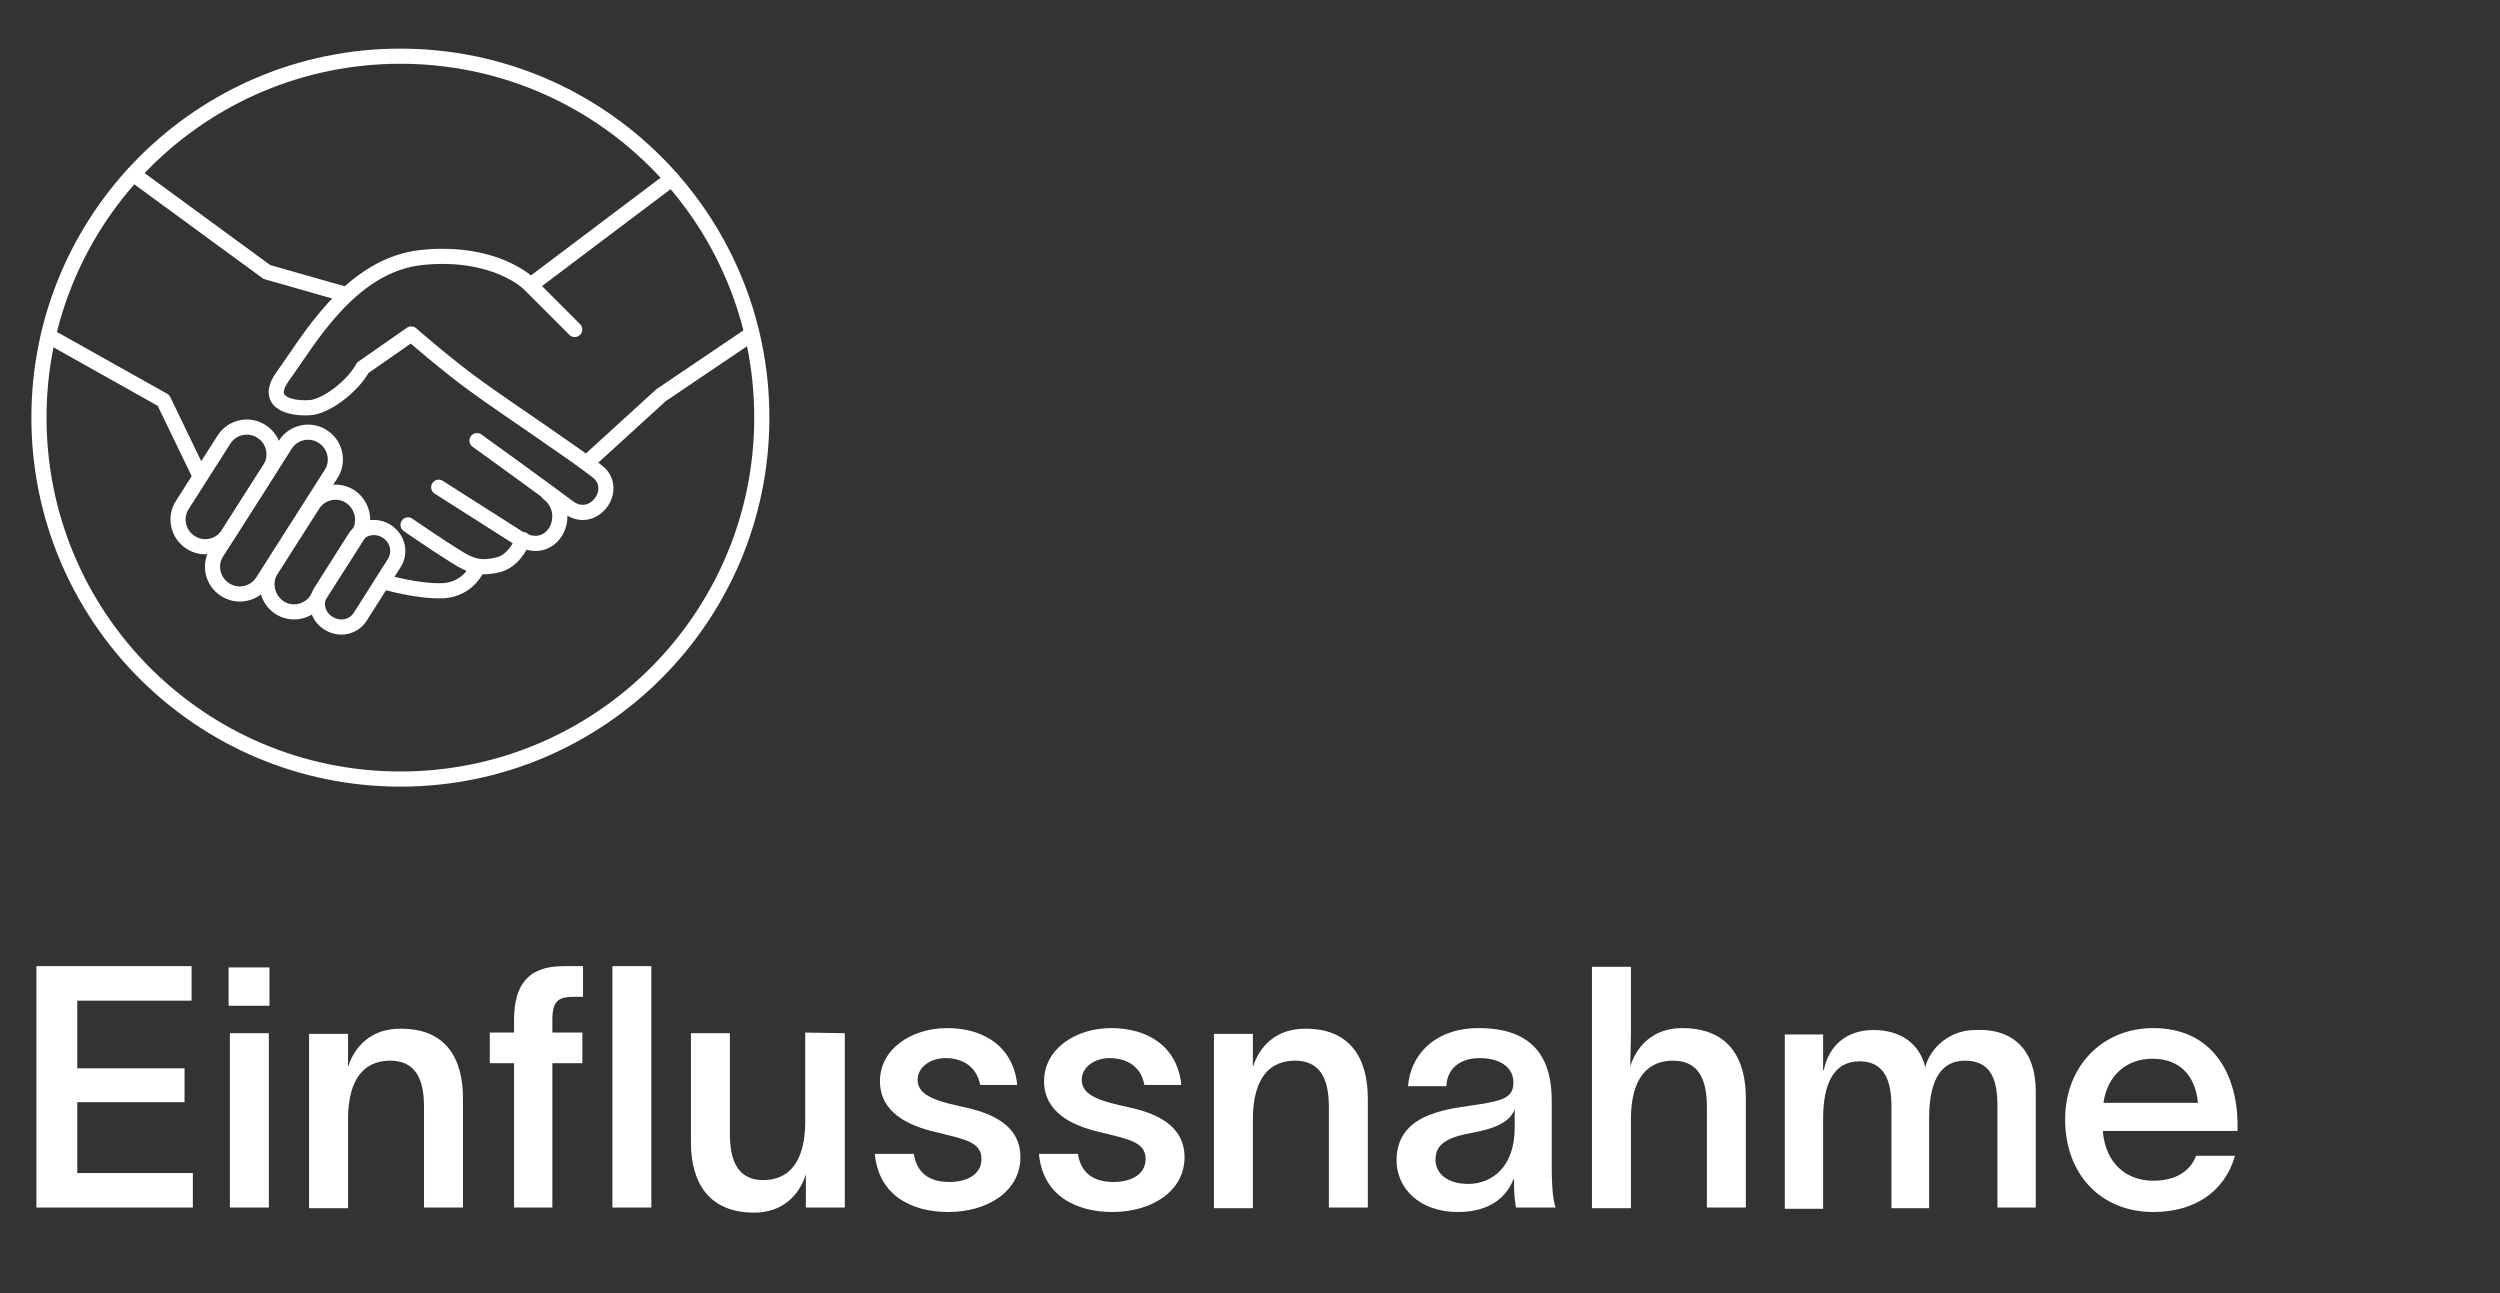 <?xml version="1.0" encoding="utf-8"?>
<!-- Generator: Adobe Illustrator 26.0.2, SVG Export Plug-In . SVG Version: 6.00 Build 0)  -->
<svg version="1.1" id="Ebene_1" xmlns="http://www.w3.org/2000/svg" xmlns:xlink="http://www.w3.org/1999/xlink" x="0px" y="0px"
	 viewBox="0 0 391.5 202.5" style="enable-background:new 0 0 391.5 202.5;" xml:space="preserve">
<rect x="0" y="0" width="391.5" height="202.5" fill="#333333" stroke="none"/>
<style type="text/css">
	.st0{fill:none;stroke:#FFFFFF;stroke-width:2.371;stroke-linecap:round;stroke-linejoin:round;}
	.st1{enable-background:new    ;}
	.st2{fill:#FFFFFF;}
</style>
<g>
	<g>
		<polyline class="st0" points="117.7,52.3 103.5,61.9 92.1,72.3 		"/>
		<line class="st0" x1="83.7" y1="44.2" x2="105.2" y2="28"/>
		<path class="st0" d="M90,51.6l-7.2-7.2c0,0-5.2-5.2-16.6-4.1s-18,13.3-21.9,18.6c-3.3,4.6,2.1,5.2,4.6,4.9
			c2.5-0.4,6.4-3.4,7.9-6.2l7.6-5.3c0,0,5.8,5.1,10.6,8.5c4.7,3.4,15.1,10.3,18.5,13c3.6,2.7-0.5,8.5-4.4,5.7
			c-4-3-14.4-10.5-14.4-10.5"/>
		<path class="st0" d="M85.8,77.2c4.3,3.2,0.6,10.7-5,6.8l-12.1-7.7"/>
		<path class="st0" d="M81.9,84.5c0,0-1.1,3.1-3.7,3.9c-2.7,0.7-4.3,0.4-6.9-1.3c-2.3-1.4-7.4-4.9-7.4-4.9"/>
		<path class="st0" d="M74.8,88.8c0,0-1.3,3.4-5.3,3.7c-4.1,0.2-9.4-1.4-9.4-1.4"/>
		<polyline class="st0" points="7.6,52.6 25.6,62.7 31.3,74.5 		"/>
		<polyline class="st0" points="54.1,46.1 41.8,42.6 20.9,27.3 		"/>
		<path class="st0" d="M35.7,83.7c-1.3,2-4,2.5-5.9,1.2c-2-1.3-2.5-4-1.2-5.9l6.5-10.2c1.3-2,4-2.5,5.9-1.2c2,1.3,2.5,4,1.2,5.9
			L35.7,83.7z"/>
		<path class="st0" d="M49.6,93.9c-1.3,2-4,2.5-5.9,1.2s-2.5-4-1.2-5.9L49,79c1.3-2,4-2.5,5.9-1.2s2.5,4,1.2,5.9L49.6,93.9z"/>
		<path class="st0" d="M56.4,96.6c-1.1,1.7-3.4,2.1-5.1,0.9c-1.7-1.1-2.1-3.4-0.9-5.1l5.2-8.2c1.1-1.7,3.4-2.1,5.1-0.9
			c1.7,1.2,2.1,3.4,0.9,5.1L56.4,96.6z"/>
		<path class="st0" d="M41.1,91.1c-1.3,2-4,2.5-5.9,1.2c-2-1.3-2.5-4-1.2-5.9l10.7-16.8c1.3-2,4-2.5,5.9-1.2c2,1.3,2.5,4,1.2,5.9
			L41.1,91.1z"/>
	</g>
	<circle class="st0" cx="62.7" cy="65.4" r="56.6"/>
</g>
<g class="st1">
	<path class="st2" d="M30.2,183.7v5.4H5.7v-37.8H30v5.4H12.1v10.6h16.8v5.3H12.1v11.1H30.2z"/>
	<path class="st2" d="M35.8,157.5v-6h6.4v6H35.8z M36,161.8h6.1v27.3H36V161.8z"/>
	<path class="st2" d="M72.5,172v17.1h-6.1v-15.8c0-4.4-1.4-7.2-5.3-7.2c-3.8,0-6.6,2.5-6.6,9.2v13.9h-6.1v-27.3h6.1v5.2
		c1-3.2,3.6-6,8.1-6C69.8,161,72.5,165.7,72.5,172z"/>
	<path class="st2" d="M88.2,151.3h3.1v4.8h-1.5c-2.4,0-3.3,0.7-3.3,3.6v2h4.7v4.8h-4.7v22.6h-6v-22.6h-3.8v-4.8h3.8v-2.3
		C80.6,154.7,82.3,151.3,88.2,151.3z M102,151.3v37.8h-6.1v-37.8H102z"/>
	<path class="st2" d="M132.3,161.8v27.3h-6.1v-5.2c-1,3.2-3.6,6-8.1,6c-7.1,0-9.9-4.7-9.9-11v-17.1h6.1v15.8c0,4.4,1.4,7.2,5.2,7.2
		c3.8,0,6.6-2.5,6.6-9.2v-13.9L132.3,161.8L132.3,161.8z"/>
	<path class="st2" d="M148.1,165.7c-2.4,0-4.4,1.4-4.4,3.4c0,2.6,3.2,3.4,7.8,4.4c4.8,1.1,8.3,3.3,8.3,7.7c0,5.4-5.2,8.6-11.3,8.6
		c-5.6,0-10.9-2.5-11.5-9.1h6.1c0.5,3,2.4,4.4,5.6,4.4c2.6,0,5-1.1,5-3.6c0-2.7-2.7-3.1-7.1-4.2c-4.4-1-8.8-3.1-8.8-8
		c0-5,4.9-8.3,10.5-8.3c5.9,0,10.4,3,11,8.9h-5.8C152.9,166.9,150.6,165.7,148.1,165.7z"/>
	<path class="st2" d="M173.8,165.7c-2.4,0-4.4,1.4-4.4,3.4c0,2.6,3.2,3.4,7.8,4.4c4.8,1.1,8.3,3.3,8.3,7.7c0,5.4-5.2,8.6-11.3,8.6
		c-5.6,0-10.9-2.5-11.5-9.1h6.1c0.5,3,2.4,4.4,5.6,4.4c2.6,0,5-1.1,5-3.6c0-2.7-2.7-3.1-7.1-4.2c-4.4-1-8.8-3.1-8.8-8
		c0-5,4.9-8.3,10.5-8.3c5.9,0,10.4,3,11,8.9h-5.8C178.7,166.9,176.3,165.7,173.8,165.7z"/>
	<path class="st2" d="M214.2,172v17.1h-6.1v-15.8c0-4.4-1.4-7.2-5.3-7.2c-3.8,0-6.6,2.5-6.6,9.2v13.9h-6.1v-27.3h6.1v5.2
		c1-3.2,3.6-6,8.1-6C211.4,161,214.2,165.7,214.2,172z"/>
	<path class="st2" d="M243.6,189.1h-6.2c-0.2-1.1-0.3-2.4-0.3-3.6v-0.8H237c-1,2.5-3.4,5.1-8.7,5.1c-6.1,0-9.6-3.8-9.6-8.1
		c0-7.9,9.3-8.1,13.2-8.8c3.6-0.6,5.1-1.1,5.1-3.4s-2-3.8-5.3-3.8c-3,0-5.1,1.6-5.2,4.4h-6c0.3-4.5,3.8-9.1,11.1-9.1
		c9.1,0,11.4,5.4,11.4,11.3v10.5C243,184.9,243.1,187.7,243.6,189.1z M237.2,173.7c-0.6,1.6-2.2,2.9-6.7,3.7
		c-3.8,0.7-5.7,1.7-5.7,4.2c0,2.2,1.9,3.8,5.1,3.8c3.8,0,7.3-2.7,7.3-8.8L237.2,173.7L237.2,173.7z"/>
	<path class="st2" d="M273.4,172v17.1h-6.1v-15.8c0-4.4-1.4-7.2-5.3-7.2c-3.8,0-6.6,2.5-6.6,9.2v13.9h-6.1v-37.8h6.1v10.5l-0.1,5.1
		c1-3.2,3.6-6,8.1-6C270.7,161,273.4,165.7,273.4,172z"/>
	<path class="st2" d="M318.8,170.9v18.2h-6v-16c0-4.6-1.4-7-5.1-7c-3.3,0-5.6,2.4-5.6,9v14.1h-5.9v-16c0-4.1-1.2-7-5-7
		c-4.1,0-5.7,3.6-5.7,9v14.1h-6V162h6v5.6h0.1c0.8-3.9,3.6-6.3,7.8-6.3c4.2,0,7.2,2.1,8.1,5.8c0.8-3.1,3.9-5.8,7.8-5.8
		C315.5,161,318.8,164.7,318.8,170.9z"/>
	<path class="st2" d="M350.3,177.1h-21c0.4,5,3.6,7.8,7.9,7.8c3.1,0,5.7-1.2,6.7-3.9h6.1c-1.6,5.6-6.3,8.8-12.8,8.8
		c-8.2,0-13.8-5.9-13.8-14.5c0-8.3,5.8-14.3,13.8-14.3c9.3,0,13.1,7.2,13.2,14.9v1.2H350.3z M344.2,172.7c-0.4-4.3-2.9-6.9-7.1-6.9
		s-7.1,2.7-7.7,6.9H344.2z"/>
</g>
</svg>
